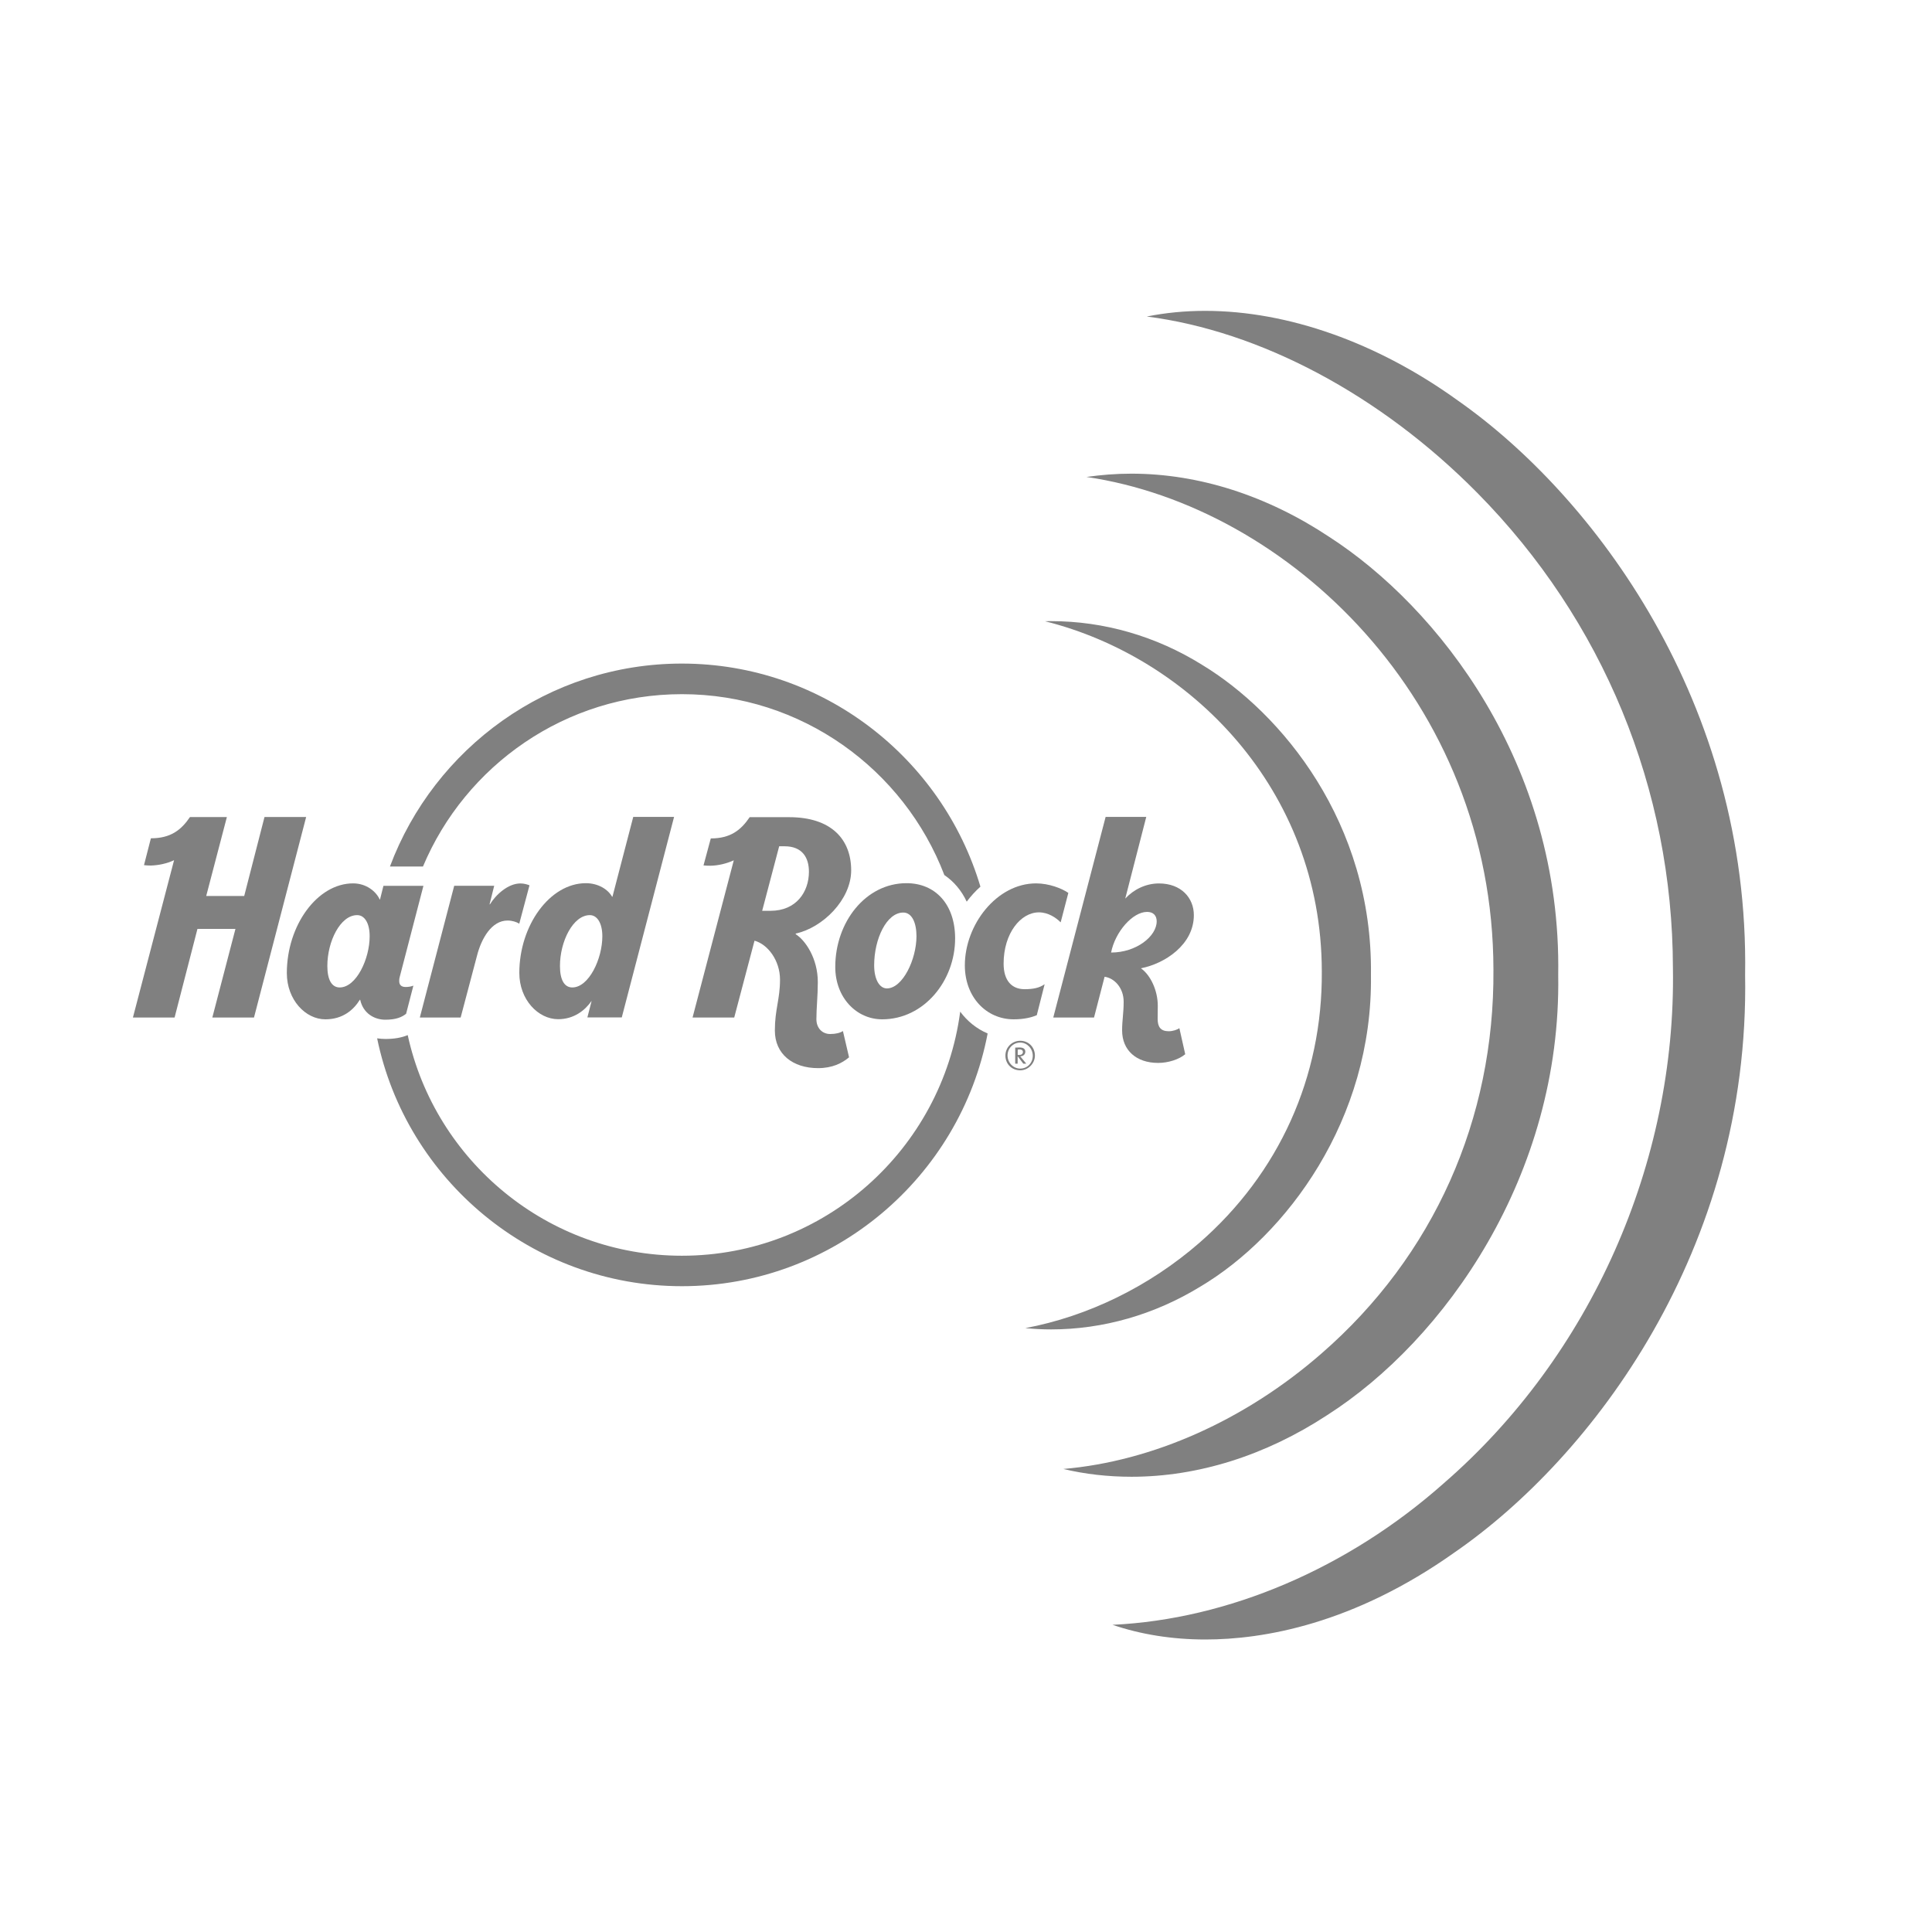 <?xml version="1.0" encoding="utf-8"?>
<!-- Generator: Adobe Illustrator 24.3.1, SVG Export Plug-In . SVG Version: 6.00 Build 0)  -->
<svg version="1.1" id="Layer_1" xmlns="http://www.w3.org/2000/svg" xmlns:xlink="http://www.w3.org/1999/xlink" x="0px" y="0px"
	 viewBox="0 0 300 300" style="enable-background:new 0 0 300 300;" xml:space="preserve">
<style type="text/css">
	.st0{fill-rule:evenodd;clip-rule:evenodd;fill:#808080;}
	.st1{fill:#808080;}
</style>
<g>
	<path class="st0" d="M65.68,134.55c6.59-15.69,22.13-26.76,40.21-26.76c18.57,0,34.48,11.68,40.75,28.09
		c1.48,1,2.67,2.41,3.47,4.13c0.63-0.84,1.34-1.63,2.13-2.33c-5.94-19.99-24.48-34.64-46.36-34.64c-20.74,0-38.45,13.14-45.33,31.51
		H65.68z"/>
	<path class="st0" d="M149.1,157.09c-2.83,21.35-21.1,37.9-43.21,37.9c-20.84,0-38.31-14.71-42.58-34.26c-1,0.42-2.14,0.6-3.48,0.6
		c-0.45,0-0.87-0.04-1.27-0.1c4.52,21.93,24.05,38.49,47.33,38.49c23.53,0,43.21-16.93,47.47-39.24
		C151.66,159.75,150.21,158.59,149.1,157.09"/>
	<path class="st0" d="M61.99,152.34c0-0.2,0.01-0.41,0.09-0.68l3.67-14.11h-6.21l-0.53,2.12h-0.05c-0.54-1.21-2.04-2.5-4.13-2.5
		c-5.56,0-10.29,6.52-10.29,13.93c0,4.16,2.91,7.18,5.98,7.18c2.75,0,4.4-1.5,5.36-3.04h0.05c0.46,2.13,2.22,3.1,3.89,3.1
		c1.7,0,2.58-0.4,3.24-0.92l1.13-4.37c-0.3,0.12-0.71,0.21-1.21,0.21C62.31,153.26,61.99,152.92,61.99,152.34 M52.75,153.33
		c-1.24,0-1.92-1.2-1.92-3.33c0-3.83,2.02-7.9,4.63-7.9c1.16,0,1.94,1.25,1.94,3.27C57.41,148.87,55.33,153.33,52.75,153.33"/>
	<path class="st0" d="M41.07,126.87l-3.15,12.26h-5.9l3.21-12.26H29.5c-1.37,2.02-3,3.3-6.07,3.3l-1.07,4.17
		c0.34,0.04,0.67,0.06,1.05,0.06c1.19-0.03,2.5-0.3,3.62-0.83L20.64,158h6.47l3.55-13.76h5.9L32.97,158h6.47l8.1-31.14H41.07z"/>
	<path class="st0" d="M95.1,139.25h-0.05c-0.64-1.15-2.16-2.11-4.08-2.11c-5.58,0-10.33,6.54-10.33,13.94
		c0,4.16,2.94,7.18,6.03,7.18c2.49,0,4.19-1.41,5.17-2.81h0.02l-0.65,2.53h5.34l8.12-31.13h-6.34L95.1,139.25z M88.87,153.33
		c-1.25,0-1.92-1.2-1.92-3.33c0-3.83,2.04-7.9,4.64-7.9c1.14,0,1.94,1.25,1.94,3.27C93.54,148.87,91.44,153.33,88.87,153.33"/>
	<path class="st0" d="M80.81,137.18c-1.92,0-3.82,1.75-4.73,3.24h-0.06l0.72-2.88h-6.21L65.19,158h6.34l2.55-9.64
		c0.67-2.61,2.25-5.42,4.73-5.42c0.71,0,1.38,0.21,1.82,0.49l1.59-5.96C81.85,137.33,81.38,137.18,80.81,137.18"/>
	<path class="st0" d="M181.49,160.13c-1.27,0-1.73-0.67-1.73-1.92c0-0.67,0.02-1.23,0.02-2.04c0-2.34-1.11-4.74-2.59-5.79v-0.03
		c3.66-0.72,8.19-3.64,8.19-8.25c0-2.67-1.96-4.92-5.42-4.92c-2.05,0-3.94,0.95-5.22,2.34h-0.01l3.26-12.67h-6.31l-8.13,31.15h6.33
		l1.64-6.33c1.52,0.21,2.96,1.72,2.96,3.88c0,1.78-0.24,2.84-0.24,4.45c0,3.09,2.21,5.05,5.59,5.05c1.59,0,3.26-0.55,4.21-1.35
		l-0.91-4.05C182.81,159.9,182.1,160.13,181.49,160.13 M172.53,147.91c0.62-3.18,3.32-6.31,5.59-6.31c0.97,0,1.49,0.57,1.49,1.46
		C179.61,145.39,176.45,147.91,172.53,147.91"/>
	<path class="st0" d="M140.76,137.14c-6.34,0-11.06,6.04-11.06,13.01c0,4.76,3.29,8.13,7.28,8.13c6.5,0,11.33-5.99,11.33-12.56
		C148.31,140.39,145.21,137.14,140.76,137.14 M137.71,153.48c-1.09,0-1.97-1.31-1.97-3.59c0-4.12,1.94-8.19,4.52-8.19
		c1.35,0,2.05,1.6,2.05,3.67C142.31,148.97,140.17,153.48,137.71,153.48"/>
	<path class="st0" d="M155.84,149.63c0-4.72,2.66-7.96,5.48-7.96c1.43,0,2.64,0.81,3.38,1.55l1.19-4.57c-0.98-0.69-3-1.48-5.01-1.48
		c-6.11,0-11.06,6.41-11.06,12.73c0,4.93,3.33,8.38,7.59,8.38c1.68,0,2.85-0.33,3.58-0.64l1.22-4.81c-0.8,0.55-1.7,0.77-3.12,0.77
		C157.13,153.6,155.84,152.3,155.84,149.63"/>
	<path class="st0" d="M128.9,160.56c-1.21,0-2.13-0.91-2.13-2.3c0-1.72,0.22-3.67,0.22-5.76c0-3.71-1.96-6.52-3.44-7.44l0.02-0.1
		c4.18-0.91,8.6-5.26,8.6-9.81c0-4.77-3.03-8.26-9.64-8.26h-6.12c-1.38,2.04-3.01,3.3-6.04,3.3l-1.13,4.19
		c0.35,0.04,0.71,0.05,1.07,0.05c1.19-0.02,2.49-0.32,3.63-0.84L107.54,158h6.47l3.15-11.93c2.08,0.56,3.96,3.1,3.96,6.04
		c0,3.07-0.8,4.61-0.8,7.92c0,3.63,2.76,5.83,6.71,5.83c2.2,0,3.72-0.76,4.81-1.68l-0.95-4.08
		C130.44,160.39,129.8,160.56,128.9,160.56 M119.65,141.43h-1.3l2.64-10.02h0.84c2.75,0,3.78,1.76,3.78,3.95
		C125.61,138.51,123.63,141.43,119.65,141.43"/>
	<path class="st1" d="M158.63,164.28c-0.09-0.1-0.13-0.2-0.21-0.26c0.46-0.01,0.79-0.28,0.79-0.72c0-0.41-0.3-0.65-0.91-0.65
		c-0.25,0-0.51,0.02-0.66,0.02v2.5h0.38v-1.12h0.03l0.85,1.12h0.46L158.63,164.28z M158.03,163.8v-0.81
		c0.07-0.03,0.14-0.04,0.28-0.04c0.3,0,0.53,0.13,0.53,0.4c0,0.28-0.22,0.46-0.53,0.46H158.03"/>
	<path class="st1" d="M158.42,161.61c-1.3,0-2.3,1.04-2.3,2.3c0,1.29,0.97,2.29,2.3,2.29c1.21,0,2.28-1.04,2.28-2.29
		C160.7,162.6,159.71,161.61,158.42,161.61 M158.42,165.93c-1.11,0-1.97-0.95-1.97-2.04c0-1.09,0.86-2,1.97-2
		c1.09,0,1.95,0.95,1.95,2.05C160.37,165.05,159.52,165.93,158.42,165.93"/>
	<path class="st1" d="M163.21,206.43c-1.34,0-2.66-0.07-4-0.2c9.72-1.83,19.21-6.45,27.01-13.23c12.39-10.79,19.16-25.78,19.03-42.2
		c-0.05-28.31-20.55-48.73-42.97-54.33c0.29-0.02,0.65-0.02,0.93-0.02c8.21,0,16.3,2.33,23.44,6.78
		c12.33,7.46,26.54,24.52,26.23,48.15c0.32,22.42-13.09,40.44-26.5,48.41C179.27,204.14,171.28,206.43,163.21,206.43"/>
	<path class="st1" d="M175.71,229.31c-3.64,0-7.22-0.4-10.59-1.21c13.84-1.19,28.2-7.56,40.08-17.93
		c17.42-15.15,26.87-36.37,26.7-59.61c-0.06-41.78-31.89-71.91-63.19-76.5c2.26-0.32,4.58-0.51,6.97-0.51
		c10.49,0,21.1,3.42,30.76,9.84c16.76,10.83,36.04,35.12,35.52,68.01c0.5,31.11-17.66,56.72-35.89,68.35
		C196.5,226.02,186,229.31,175.71,229.31"/>
	<path class="st1" d="M187.17,254.58c-5.17,0-10.05-0.79-14.42-2.28c17.95-0.84,36.54-8.75,51.44-21.98
		c22.81-19.79,36.09-49.72,35.58-80.04c-0.05-27.77-10.85-53.98-30.37-73.74c-15.07-15.26-33.78-25.15-51.33-27.39
		c2.87-0.58,5.92-0.88,9.06-0.88c12.88,0,26.81,4.95,39.24,13.92c21.05,14.75,45.31,46.92,44.61,89.19
		c0.75,42.67-23.82,74.98-45.09,89.66C210.15,252.22,196.12,254.58,187.17,254.58"/>
</g>
</svg>
